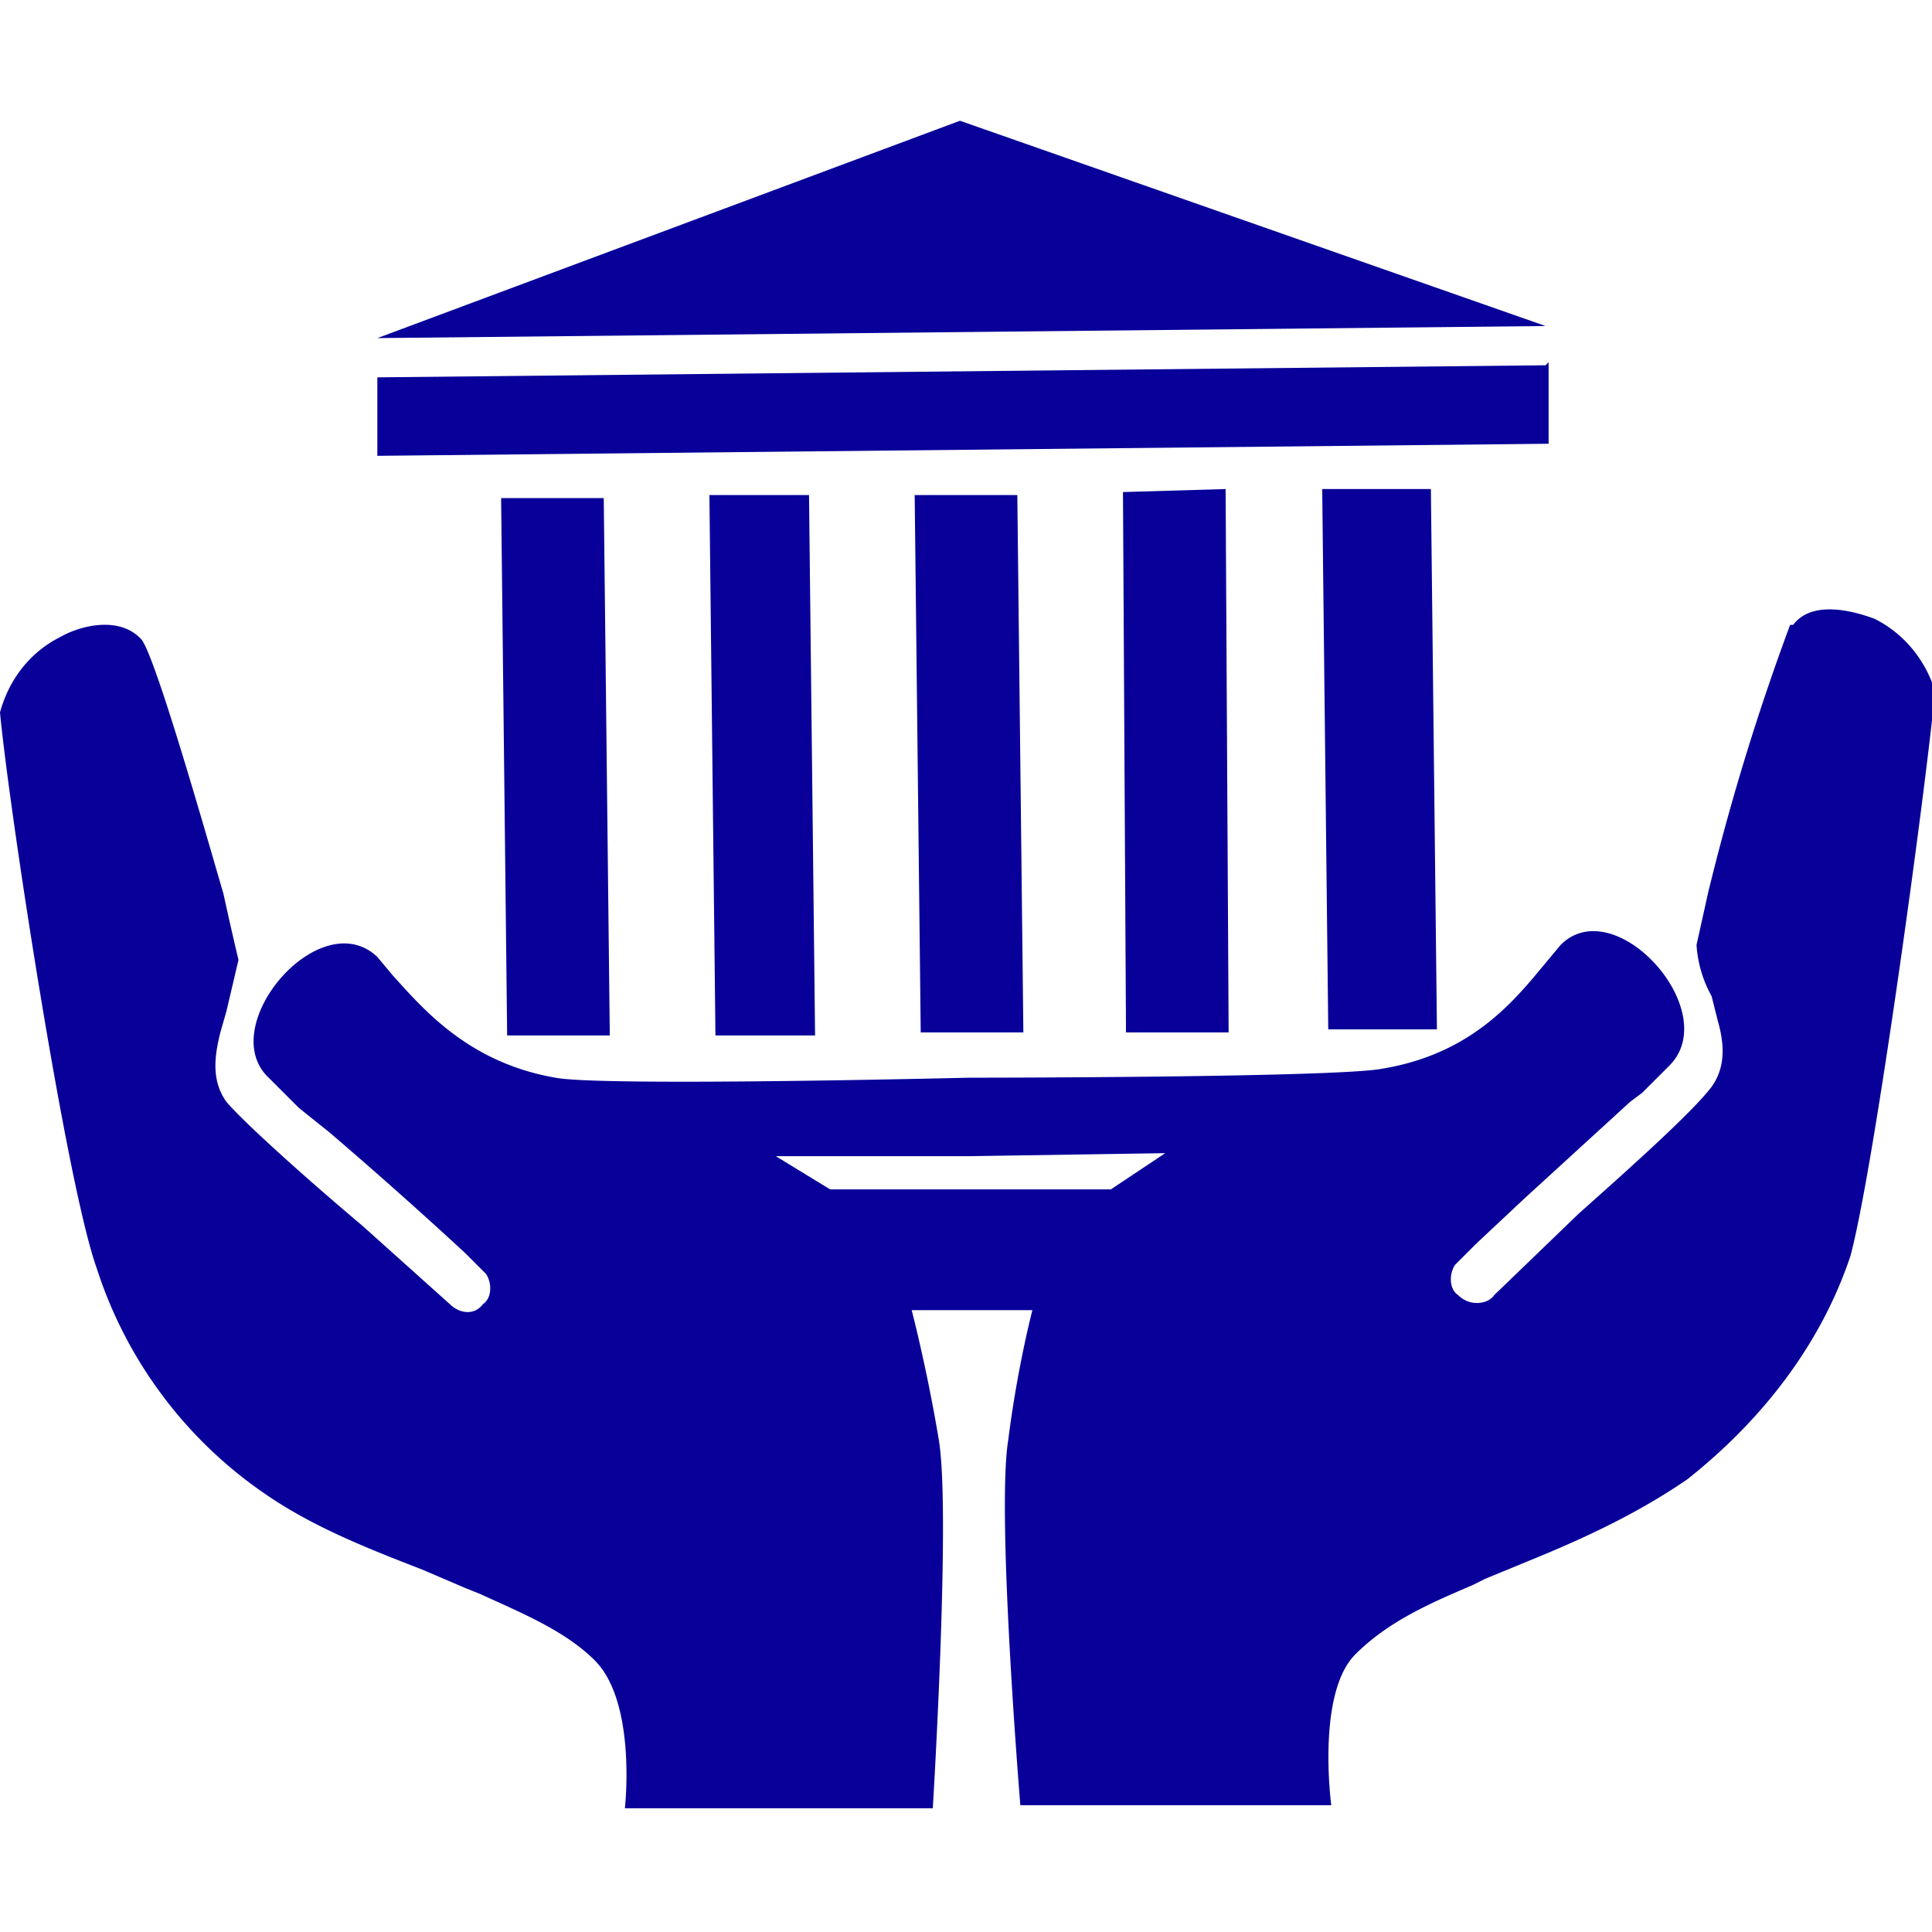 <svg width="64" height="64" viewBox="0 0 64 64" fill="none" xmlns="http://www.w3.org/2000/svg">
  <path fill-rule="evenodd" clip-rule="evenodd" d="m31.8 4-19.3 7.2 38.7-.4L31.8 4Zm19.4 8.1-38.7.4v2.6l38.8-.4V12ZM44 16.2h3.4l.2 17.9H44l-.2-17.9Zm-3.4 0-3.4.1.1 17.9h3.4l-.1-18Zm-10.3.2h3.4l.2 17.8h-3.4l-.2-17.8Zm-3.4 0h-3.4l.2 17.9H27l-.2-17.9Zm-10.3.1H20l.2 17.8h-3.4l-.2-17.8Zm42.8 4.2c.6-.8 1.9-.5 2.7-.2 1 .5 1.7 1.4 2 2.4-.3 3.2-2 15.7-2.8 18.7-1 3-3 5.5-5.4 7.4-1.6 1.1-3.3 1.9-5 2.6l-1.7.7-.4.2c-1.4.6-2.8 1.2-3.9 2.3-1.3 1.3-.8 5-.8 5H33.8s-.8-9.7-.4-12.1c.3-2.4.8-4.3.8-4.3h-4s.5 1.9.9 4.3-.2 12.2-.2 12.2H20.7s.4-3.5-1-4.9c-1-1-2.5-1.6-3.8-2.2l-.5-.2L14 52c-1.8-.7-3.6-1.4-5.2-2.5A14.4 14.4 0 0 1 3.2 42C2.2 39.2.3 26.8 0 23.6c.3-1.1 1-2 2-2.5.7-.4 2-.7 2.7.1.5.7 2.2 6.7 2.7 8.4a130.1 130.1 0 0 0 .5 2.2l-.4 1.7-.2.7c-.2.8-.3 1.6.2 2.3.6.7 2.6 2.5 4.5 4.1l2.9 2.6c.3.3.8.4 1.1 0 .3-.2.3-.7.1-1l-.5-.5-.2-.2a159.3 159.3 0 0 0-4.5-4 2154.7 2154.7 0 0 1-1-.8l-1-1c-1.8-1.7 1.7-5.8 3.6-4l.5.6c1 1.1 2.5 2.9 5.4 3.4 1.5.3 13.7 0 13.7 0s12.2 0 13.7-.3c3-.5 4.4-2.3 5.4-3.5l.5-.6c1.8-1.8 5.4 2.2 3.6 4l-.9.9-.4.3-3.5 3.2-1.6 1.5-.2.2-.5.5c-.2.3-.2.8.1 1 .4.4 1 .3 1.2 0l2.8-2.7c1.8-1.6 3.8-3.4 4.4-4.2.5-.7.4-1.5.2-2.2l-.2-.8a4 4 0 0 1-.5-1.7l.4-1.8.1-.4a79 79 0 0 1 2.6-8.4ZM32.2 39.4h4.6l1.8-1.2-6.5.1h-6.4l1.8 1.1h4.7Z" fill="#080099"/>
</svg>
